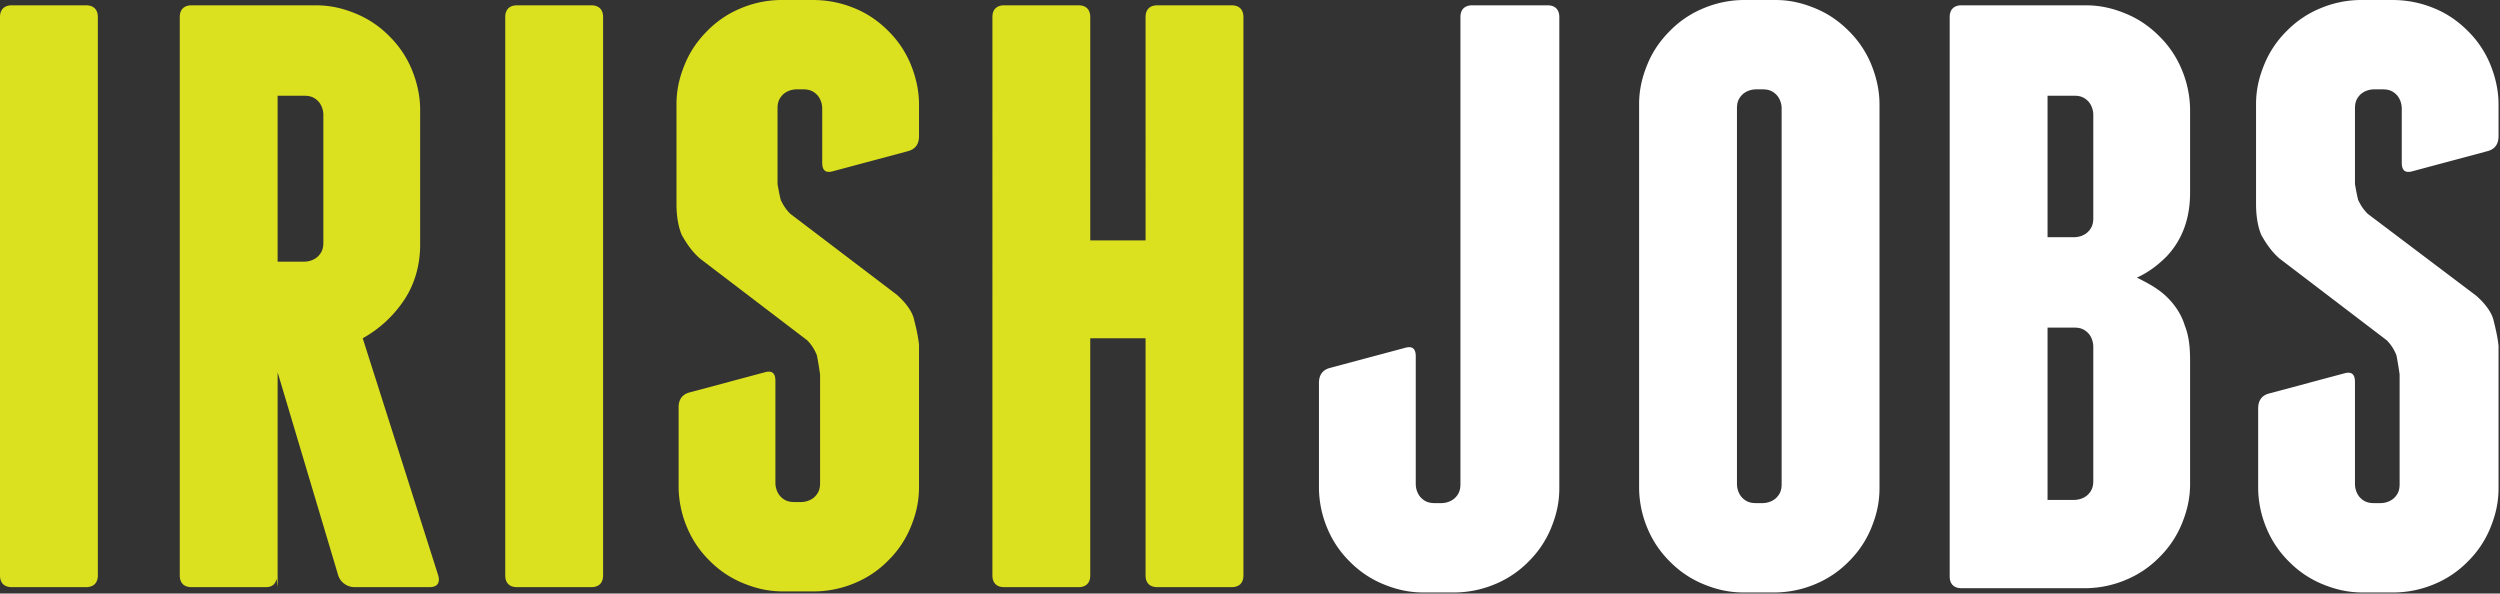 <svg width="139" height="33" viewBox="0 0 139 33" fill="none" xmlns="http://www.w3.org/2000/svg"><rect x="0" y="0" width="139" height="33" fill="#333333" stroke="none"/><g clip-path="url(#a)"><path d="M5.44 31.995c0 .414-.236.65-.65.65H.65c-.413 0-.65-.236-.65-.65V.946c0-.414.237-.65.65-.65h4.14c.414 0 .65.236.65.65v31.049zM24.366 31.995c.118.414-.06.65-.474.65h-4.198a.954.954 0 0 1-.533-.177.92.92 0 0 1-.355-.473l-3.37-11.296v11.946l-.06-.473c-.059.296-.236.473-.591.473h-4.14c-.414 0-.65-.236-.65-.65V.946c0-.414.236-.65.65-.65h6.92c.827 0 1.537.177 2.247.473a5.59 5.59 0 0 1 1.833 1.242 5.59 5.59 0 0 1 1.242 1.833c.296.71.473 1.479.473 2.247v7.511c0 1.124-.296 2.188-.887 3.075a6.644 6.644 0 0 1-2.306 2.13l4.199 13.188zm-8.93-17.447h1.478c.296 0 .591-.118.769-.295.236-.237.296-.473.296-.77V6.388c0-.296-.119-.591-.296-.769-.237-.236-.473-.295-.769-.295h-1.479v9.225zM33.532 31.995c0 .414-.236.65-.65.65h-4.14c-.414 0-.65-.236-.65-.65V.946c0-.414.236-.65.65-.65h4.14c.414 0 .65.236.65.65v31.049zM47.548.473c.71.296 1.301.71 1.834 1.242a5.589 5.589 0 0 1 1.242 1.833c.295.71.473 1.479.473 2.248V7.57c0 .414-.178.71-.592.828l-4.199 1.124c-.413.118-.59-.06-.59-.474V6.032c0-.295-.12-.591-.297-.769-.236-.236-.473-.295-.768-.295h-.355c-.296 0-.592.118-.77.295-.236.237-.295.474-.295.77v4.198c.06.355.118.65.178.887.118.237.236.473.532.77l5.914 4.494c.473.414.828.887.946 1.3.118.474.237.947.296 1.48v7.924c0 .828-.178 1.538-.473 2.247a5.59 5.59 0 0 1-1.242 1.834 5.59 5.59 0 0 1-1.834 1.242 5.887 5.887 0 0 1-2.247.473h-1.774c-.828 0-1.538-.178-2.247-.473a5.59 5.59 0 0 1-1.834-1.242 5.59 5.59 0 0 1-1.242-1.834 5.887 5.887 0 0 1-.473-2.247v-4.435c0-.414.178-.71.592-.828l4.199-1.124c.413-.118.59.06.59.473v5.677c0 .296.12.592.297.77.236.236.473.295.768.295h.355c.296 0 .592-.118.77-.296.236-.236.295-.473.295-.768v-6.033c-.06-.414-.119-.769-.178-1.064a2.481 2.481 0 0 0-.532-.828l-5.973-4.554c-.473-.414-.769-.887-1.005-1.301-.178-.414-.296-1.005-.296-1.715v-5.56c0-.827.177-1.537.473-2.247s.71-1.3 1.242-1.833A5.588 5.588 0 0 1 41.161.473 5.887 5.887 0 0 1 43.41 0h1.774c.887 0 1.656.177 2.365.473zM69.135.946v31.049c0 .414-.237.65-.651.65h-4.14c-.414 0-.65-.236-.65-.65V18.806h-3.076v13.189c0 .414-.236.65-.65.65h-4.14c-.414 0-.65-.236-.65-.65V.946c0-.414.236-.65.65-.65h4.14c.414 0 .65.236.65.65v12.42h3.076V.946c0-.414.236-.65.65-.65h4.14c.414 0 .65.236.65.65z" fill="#DCE11F"/><path d="M86.048.296c.414 0 .65.236.65.65v26.2c0 .827-.177 1.537-.472 2.246a5.588 5.588 0 0 1-1.242 1.834 5.59 5.59 0 0 1-1.834 1.242 5.887 5.887 0 0 1-2.247.473H79.13c-.828 0-1.538-.178-2.247-.473a5.59 5.59 0 0 1-1.834-1.242 5.588 5.588 0 0 1-1.242-1.834 5.887 5.887 0 0 1-.473-2.247V21.29c0-.414.178-.71.592-.828l4.199-1.123c.413-.118.591.059.591.473v7.097c0 .295.118.591.296.768.236.237.473.296.769.296h.354c.296 0 .592-.118.77-.296.236-.236.295-.473.295-.768V.946c0-.414.236-.65.65-.65h4.2zM104.5 27.145c0 .828-.177 1.538-.473 2.247a5.597 5.597 0 0 1-1.242 1.834 5.592 5.592 0 0 1-1.833 1.242 5.89 5.89 0 0 1-2.248.473H96.93c-.828 0-1.538-.178-2.247-.473a5.588 5.588 0 0 1-1.834-1.242 5.588 5.588 0 0 1-1.242-1.834 5.887 5.887 0 0 1-.473-2.247V5.795c0-.827.178-1.537.474-2.247.295-.71.71-1.3 1.242-1.833A5.588 5.588 0 0 1 94.683.473 5.887 5.887 0 0 1 96.93 0h1.774c.828 0 1.538.177 2.248.473.709.296 1.301.71 1.833 1.242a5.598 5.598 0 0 1 1.242 1.833c.296.71.473 1.479.473 2.248v21.35zM99.06 6.032c0-.295-.12-.591-.297-.769-.236-.236-.473-.295-.768-.295h-.355c-.296 0-.592.118-.769.295-.237.237-.296.474-.296.77v20.876c0 .295.118.591.296.768.237.237.473.296.769.296h.355c.295 0 .591-.118.768-.296.237-.236.296-.473.296-.768V6.032zM120.527 16.56c.414.413.769.945.946 1.537.237.591.296 1.242.296 1.951v6.86c0 .829-.178 1.538-.473 2.248a5.599 5.599 0 0 1-1.242 1.833 5.597 5.597 0 0 1-1.834 1.242 5.882 5.882 0 0 1-2.247.473h-6.919c-.414 0-.651-.236-.651-.65V.946c0-.414.237-.65.651-.65h6.919c.828 0 1.538.177 2.247.473.71.296 1.301.71 1.834 1.242a5.598 5.598 0 0 1 1.242 1.833 5.9 5.9 0 0 1 .473 2.247v4.613c0 1.42-.414 2.602-1.301 3.549-.473.473-1.006.887-1.656 1.182.709.355 1.242.651 1.715 1.124zm-4.14-10.173c0-.296-.118-.591-.296-.769-.236-.236-.473-.295-.768-.295h-1.479v7.865h1.479c.295 0 .591-.118.768-.296.237-.236.296-.473.296-.768V6.387zm0 12.893c0-.296-.118-.592-.296-.77-.236-.236-.473-.295-.768-.295h-1.479v9.58h1.479c.295 0 .591-.118.768-.295.237-.236.296-.473.296-.769V19.28zM135.371.473c.71.296 1.301.71 1.833 1.242a5.567 5.567 0 0 1 1.242 1.833c.296.71.473 1.479.473 2.248V7.57c0 .414-.177.71-.591.828l-4.199 1.124c-.414.118-.591-.06-.591-.474V6.032c0-.295-.119-.591-.296-.769-.237-.236-.473-.295-.769-.295H132c-.296 0-.591.118-.769.295-.236.237-.295.474-.295.77v4.198c.059.355.118.65.177.887.118.237.237.473.532.77l6.032 4.553c.474.414.828.887.947 1.3.118.474.236.947.295 1.48v7.924c0 .828-.177 1.538-.473 2.247a5.566 5.566 0 0 1-1.242 1.834 5.581 5.581 0 0 1-1.833 1.242 5.886 5.886 0 0 1-2.247.473h-1.774c-.828 0-1.538-.178-2.248-.473a5.592 5.592 0 0 1-1.833-1.242 5.597 5.597 0 0 1-1.242-1.834 5.881 5.881 0 0 1-.473-2.247V22.71c0-.414.177-.71.591-.828l4.199-1.124c.414-.118.592.06.592.473v5.678c0 .295.118.591.295.768.237.237.473.296.769.296h.355c.296 0 .591-.118.769-.296.236-.236.295-.473.295-.768v-6.092a19.876 19.876 0 0 0-.177-1.064 2.485 2.485 0 0 0-.532-.828l-5.973-4.554c-.473-.414-.769-.887-1.006-1.301-.177-.414-.295-1.005-.295-1.715v-5.56c0-.827.177-1.537.473-2.247a5.567 5.567 0 0 1 1.242-1.833 5.582 5.582 0 0 1 1.833-1.242A5.886 5.886 0 0 1 131.231 0h1.774c.888 0 1.656.177 2.366.473z" fill="#fff"/></g><defs><clipPath id="a"><path fill="#fff" d="M0 0h139v33H0z"/></clipPath></defs></svg>